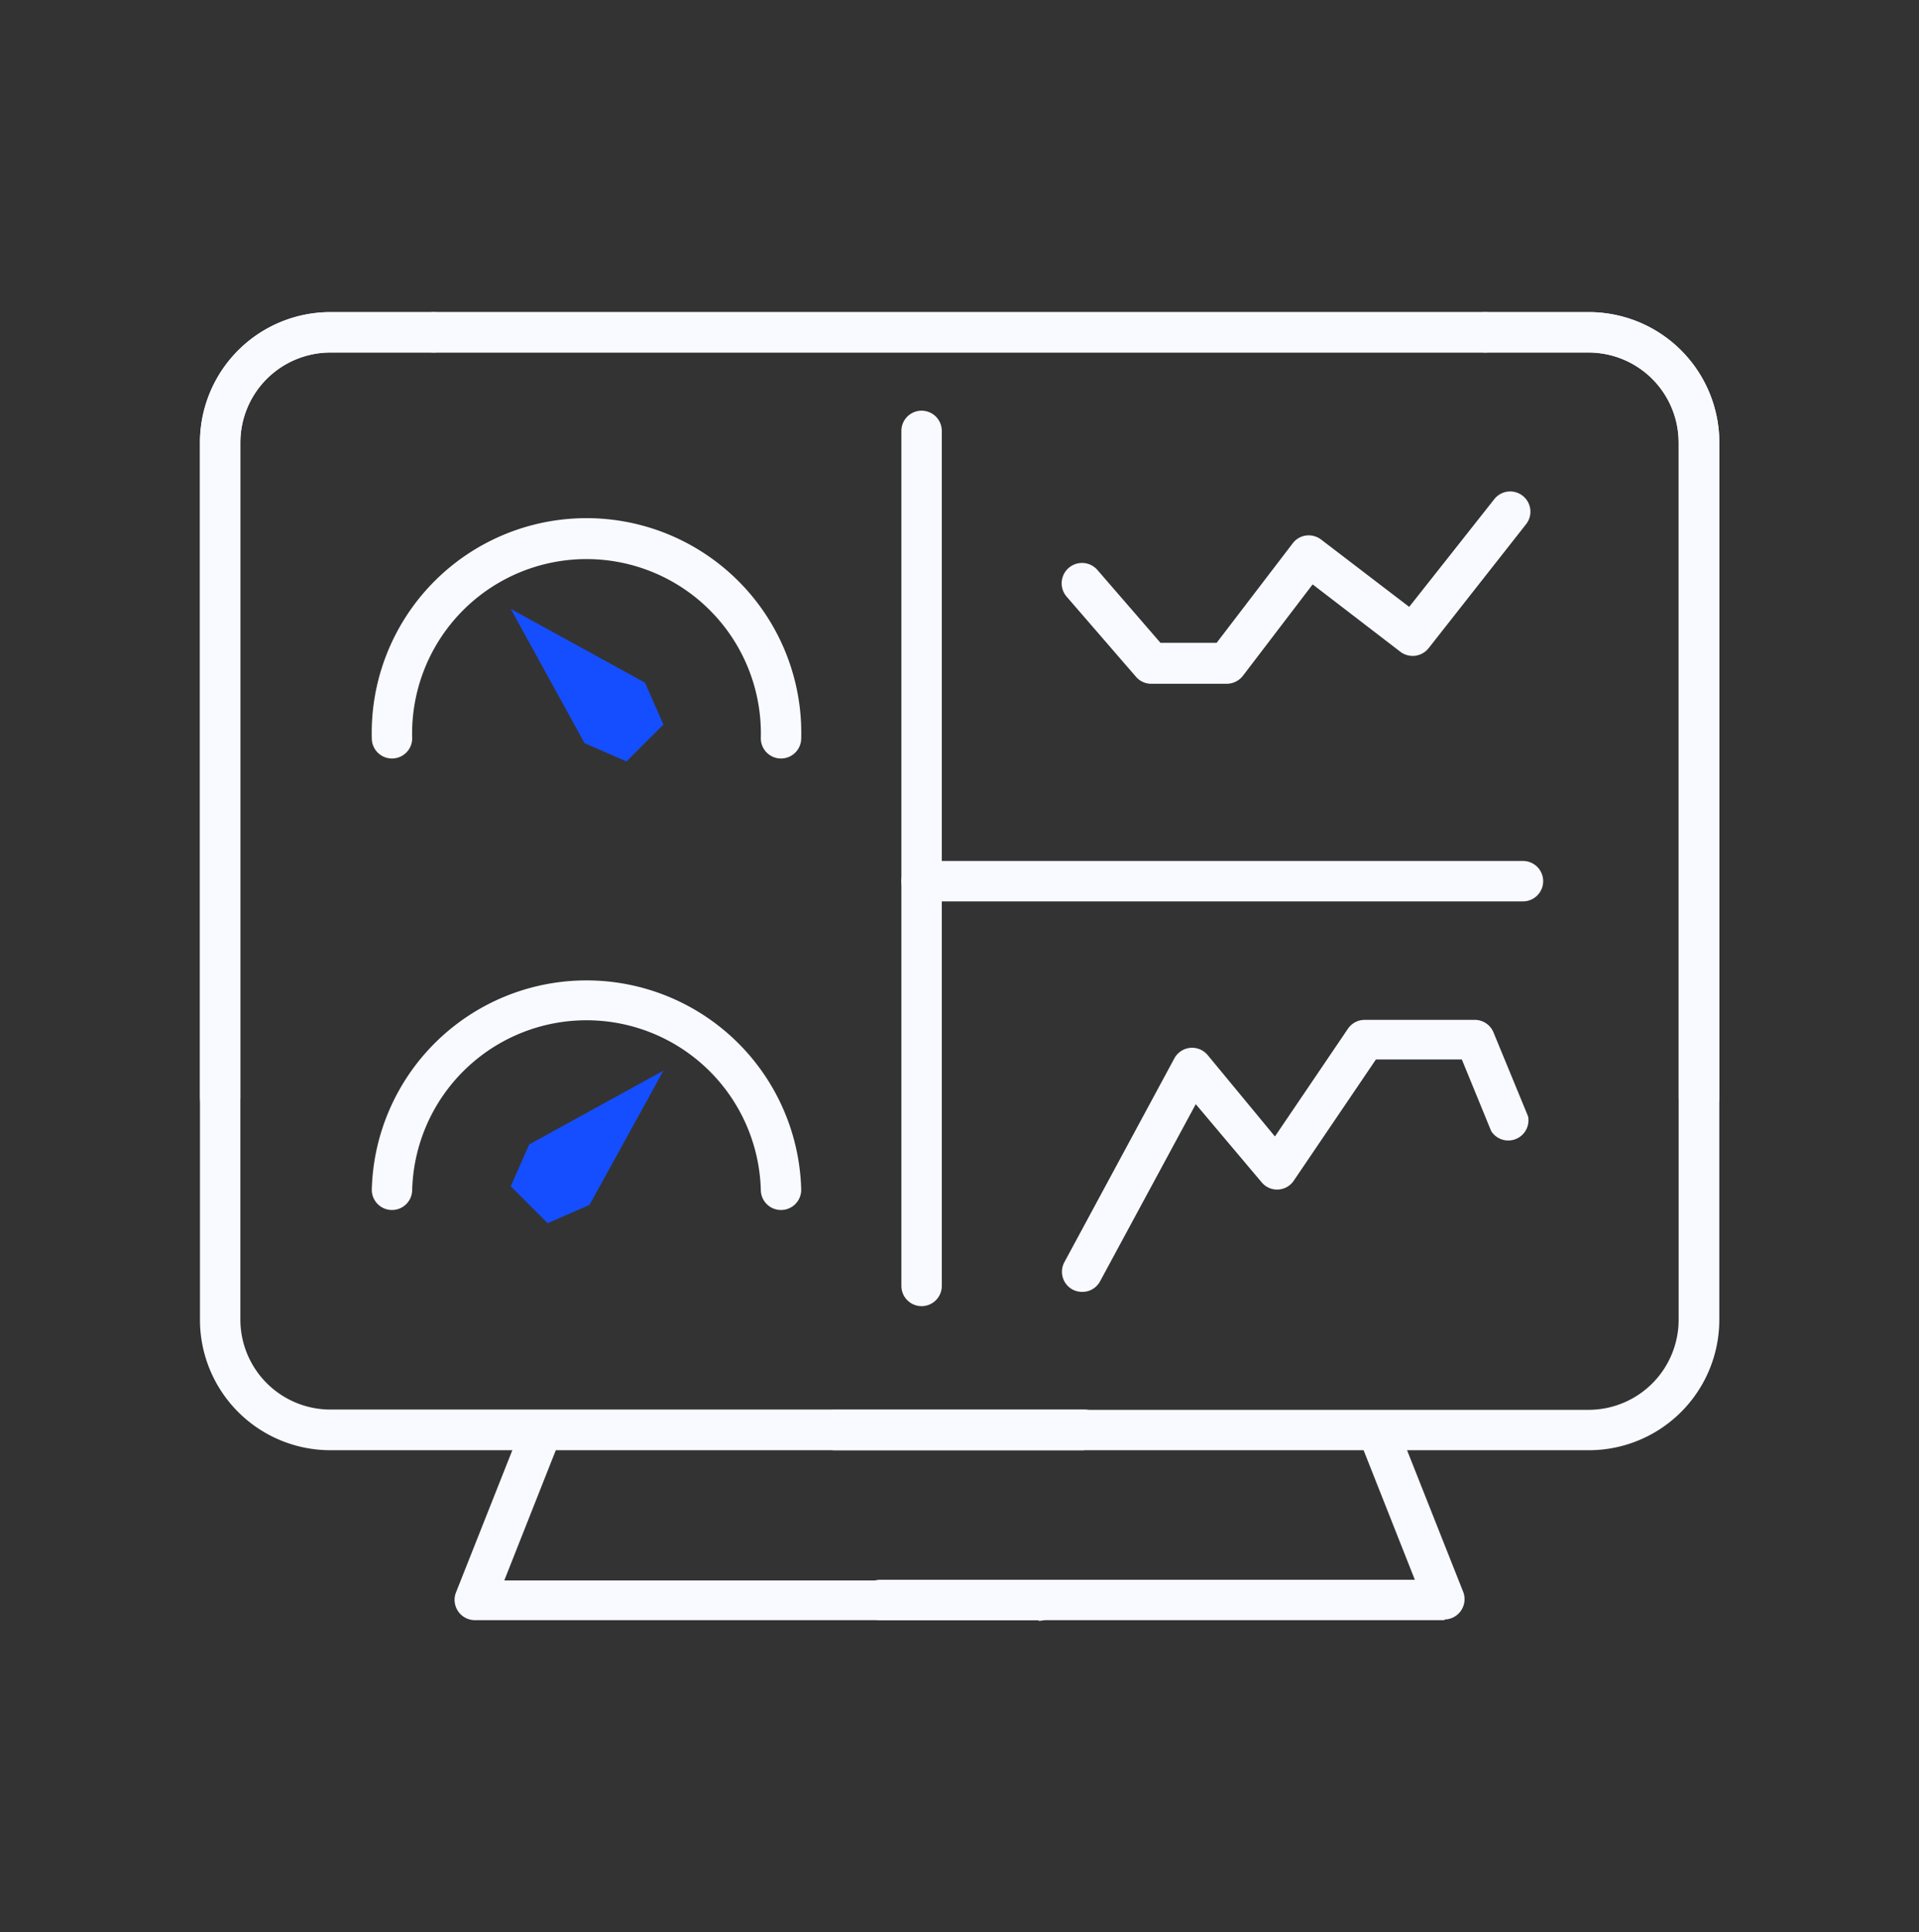 <svg id="Capa_1" data-name="Capa 1" xmlns="http://www.w3.org/2000/svg" viewBox="0 0 142.51 143.5"><rect x="0" y="0" width="142.51" height="143.5" fill="#333333" stroke="none"/><defs><style>.cls-1{fill:#f9faff;}.cls-2{fill:#154eff;}</style></defs><path class="cls-1" d="M126.16,83a1.5,1.5,0,0,1-1.5-1.5V32.86A6.69,6.69,0,0,0,118,26.18H110.3a1.5,1.5,0,0,1,0-3H118a9.69,9.69,0,0,1,9.68,9.68V81.48A1.5,1.5,0,0,1,126.16,83Z"/><path class="cls-1" d="M80.49,107.7h-56A9.69,9.69,0,0,1,14.85,98V32.86a9.69,9.69,0,0,1,9.68-9.68H110.3a1.5,1.5,0,0,1,0,3H24.53a6.69,6.69,0,0,0-6.68,6.68V98a6.69,6.69,0,0,0,6.68,6.68h56a1.5,1.5,0,0,1,0,3Z"/><path class="cls-1" d="M77.13,120.32H35.24a1.51,1.51,0,0,1-1.4-2l5-12.62a1.5,1.5,0,0,1,2.79,1.1l-4.18,10.57H77.13a1.5,1.5,0,0,1,0,3Z"/><path class="cls-1" d="M107.27,120.32H65.38a1.5,1.5,0,1,1,0-3h39.69l-4.18-10.57a1.5,1.5,0,0,1,2.79-1.1l5,12.62a1.51,1.51,0,0,1-1.4,2Z"/><path class="cls-1" d="M16.35,83a1.5,1.5,0,0,1-1.5-1.5V32.86a9.69,9.69,0,0,1,9.68-9.68h7.68a1.5,1.5,0,0,1,0,3H24.53a6.69,6.69,0,0,0-6.68,6.68V81.48A1.5,1.5,0,0,1,16.35,83Z"/><path class="cls-1" d="M118,107.7H62a1.5,1.5,0,1,1,0-3h56A6.69,6.69,0,0,0,124.66,98V32.86A6.69,6.69,0,0,0,118,26.18H32.21a1.5,1.5,0,0,1,0-3H118a9.69,9.69,0,0,1,9.68,9.68V98A9.69,9.69,0,0,1,118,107.7Z"/><path class="cls-1" d="M58,56.33a1.5,1.5,0,0,1-1.5-1.5,12.95,12.95,0,1,0-25.89,0,1.5,1.5,0,0,1-3,0,15.95,15.95,0,1,1,31.89,0A1.5,1.5,0,0,1,58,56.33Z"/><path class="cls-1" d="M58,89.86a1.5,1.5,0,0,1-1.5-1.5,12.95,12.95,0,0,0-25.89,0,1.5,1.5,0,0,1-3,0,15.95,15.95,0,0,1,31.89,0A1.5,1.5,0,0,1,58,89.86Z"/><polygon class="cls-2" points="49.27 79.51 39.3 84.99 37.93 88.1 39.3 89.47 40.67 90.84 43.78 89.48 49.27 79.51"/><polygon class="cls-2" points="37.93 45.22 47.9 50.7 49.27 53.81 47.89 55.18 46.52 56.55 43.41 55.19 37.93 45.22"/><path class="cls-1" d="M91.1,50.78H85.49a1.49,1.49,0,0,1-1.13-.52l-5.14-5.94a1.5,1.5,0,1,1,2.27-2l4.69,5.42h4.17L96,40.35a1.48,1.48,0,0,1,1-.58,1.53,1.53,0,0,1,1.11.3l6.54,5,6.32-8a1.5,1.5,0,0,1,2.36,1.86l-7.24,9.21a1.51,1.51,0,0,1-2.1.26l-6.51-5L92.3,50.19A1.53,1.53,0,0,1,91.1,50.78Z"/><path class="cls-1" d="M80.35,95.94a1.53,1.53,0,0,1-.71-.18,1.5,1.5,0,0,1-.61-2l8.18-15.16a1.5,1.5,0,0,1,2.47-.25l5,6.05,5.42-8a1.5,1.5,0,0,1,1.24-.66h8.18a1.5,1.5,0,0,1,1.39.93l2.57,6.24A1.5,1.5,0,0,1,110.74,84l-2.18-5.32h-6.38l-6.1,9a1.49,1.49,0,0,1-2.39.12L88.8,82l-7.13,13.2A1.49,1.49,0,0,1,80.35,95.94Z"/><path class="cls-1" d="M68.44,97a1.5,1.5,0,0,1-1.5-1.5V32a1.5,1.5,0,1,1,3,0v63.5A1.5,1.5,0,0,1,68.44,97Z"/><path class="cls-1" d="M113.1,66.94H68.44a1.5,1.5,0,0,1,0-3H113.1a1.5,1.5,0,0,1,0,3Z"/></svg>